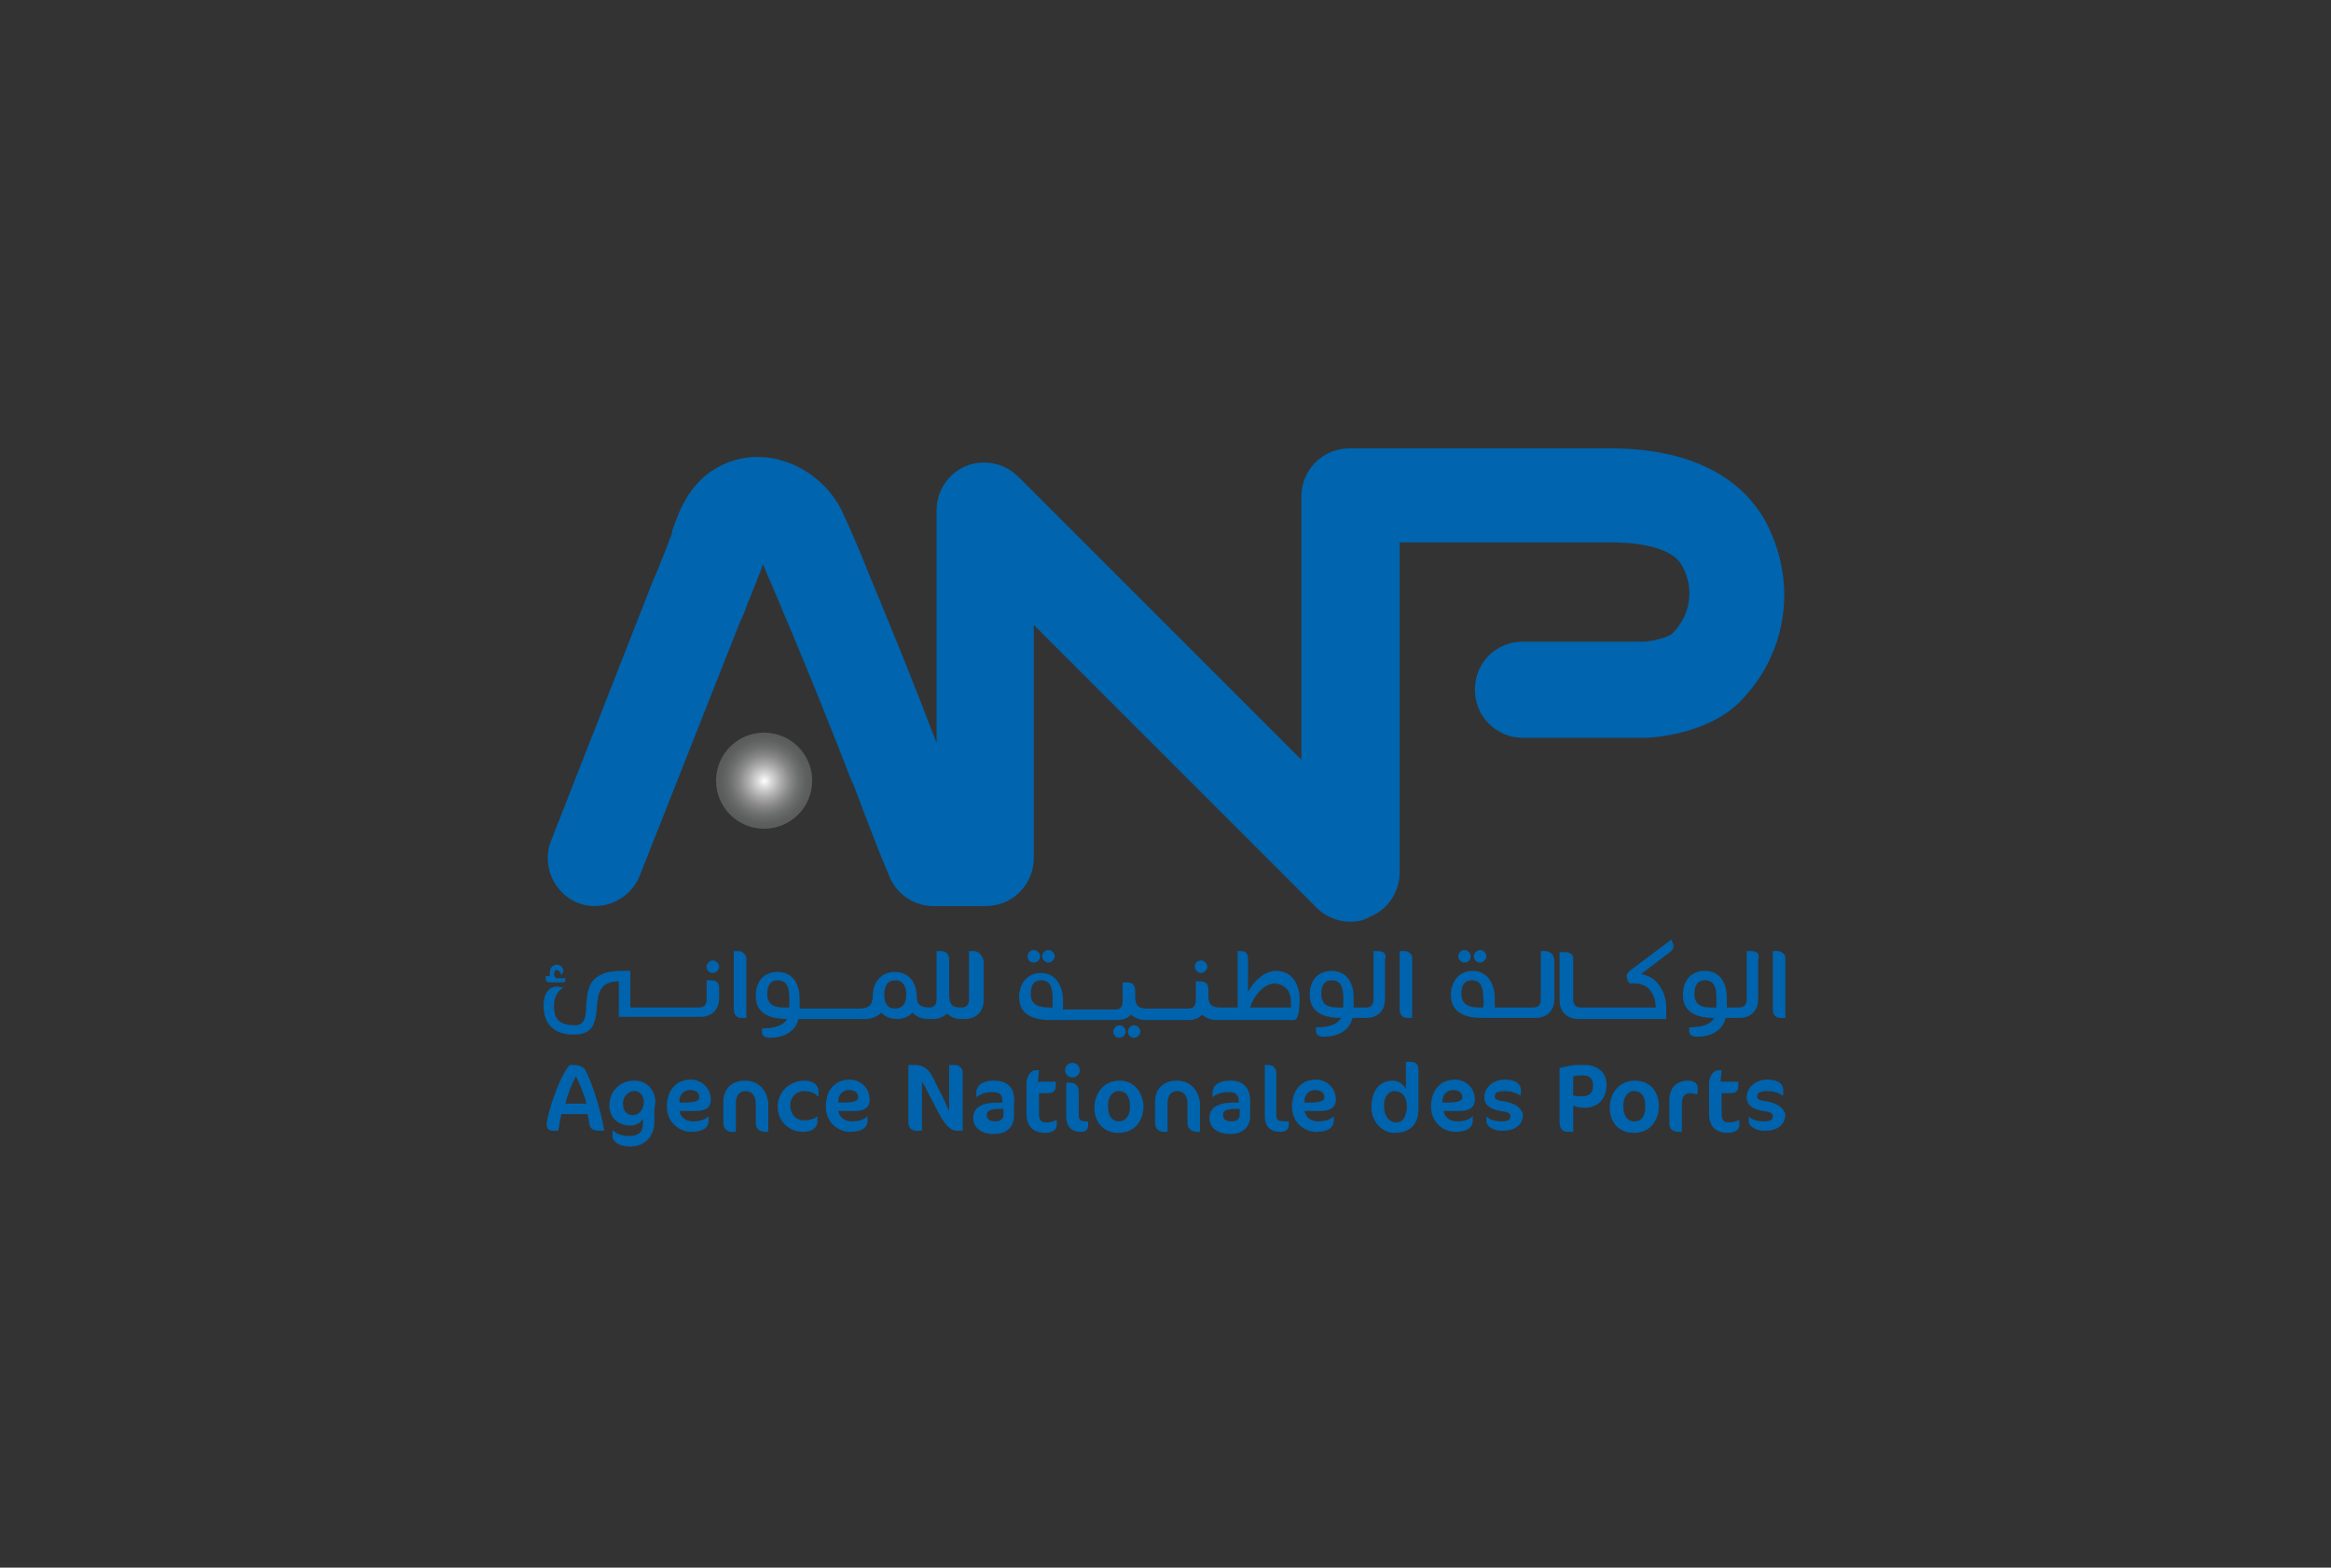 <?xml version="1.0" encoding="utf-8"?>
<!-- Generator: Adobe Illustrator 27.0.0, SVG Export Plug-In . SVG Version: 6.00 Build 0)  -->
<svg version="1.1" id="Calque_1" xmlns="http://www.w3.org/2000/svg" xmlns:xlink="http://www.w3.org/1999/xlink" x="0px" y="0px"
	 viewBox="0 0 223 150" style="enable-background:new 0 0 223 150;" xml:space="preserve">
<rect x="0" y="0" width="223" height="150" fill="#333333" stroke="none"/>
<style type="text/css">
	.st0{fill:#0064AE;}
	.st1{fill:url(#SVGID_1_);}
	.st2{fill:#0063AD;}
</style>
<g>
	<g>
		<path class="st0" d="M129.2,88.2c-1.2,0-2.4-0.5-3.2-1.3L98.9,59.8v22.3c0,2.5-2,4.6-4.6,4.6h-5c-1.8,0-3.5-1.1-4.2-2.8
			c-0.9-2.1-1.7-4.2-2.5-6.3c-0.3-0.8-0.6-1.6-0.9-2.4l-0.2-0.4c-2.1-5.4-4.3-10.9-6.6-16.3c-0.6-1.5-1.3-3-1.9-4.5
			c-0.1,0.3-0.2,0.5-0.3,0.8c-0.4,1-0.8,2-1.2,3c-0.2,0.6-0.4,1.1-0.7,1.7l-9.6,24.3c-0.9,2.3-3.6,3.5-5.9,2.6
			c-2.3-0.9-3.5-3.6-2.6-5.9L62.3,56c0.2-0.6,0.5-1.1,0.7-1.7c0.4-1,0.8-1.9,1.1-2.8c0.1-0.2,0.2-0.4,0.2-0.7c0.6-1.7,1.5-4.4,4.2-6
			c1.9-1.1,4.2-1.4,6.4-0.7c2.4,0.7,4.5,2.5,5.6,4.7c1,2.1,1.9,4.3,2.7,6.3c2.2,5.3,4.4,10.7,6.4,16V48.8c0-1.8,1.1-3.5,2.8-4.2
			s3.7-0.3,5,1l27.1,27.1V47.5c0-2.5,2-4.6,4.6-4.6H154c9,0,13,3.7,14.8,6.8c3.2,5.8,2.3,12.8-2.4,17.5c-2.7,2.7-7.3,3.4-9.3,3.4
			h-11.4c-2.5,0-4.6-2-4.6-4.6s2-4.6,4.6-4.6h11.4c0.9,0,2.5-0.4,2.9-0.8c1.8-1.8,2.1-4.4,0.9-6.5c-1.1-2-5.1-2.2-6.8-2.2h-20.2
			v31.6c0,1.8-1.1,3.5-2.8,4.2C130.4,88.1,129.8,88.2,129.2,88.2z M73.6,52.3L73.6,52.3L73.6,52.3z"/>
		
			<radialGradient id="SVGID_1_" cx="73.131" cy="764.614" r="4.595" gradientTransform="matrix(1 0 0 1 0 -689.89)" gradientUnits="userSpaceOnUse">
			<stop  offset="0" style="stop-color:#FFFFFF"/>
			<stop  offset="0.154" style="stop-color:#D7D6D6"/>
			<stop  offset="0.348" style="stop-color:#ACABAB"/>
			<stop  offset="0.536" style="stop-color:#878787"/>
			<stop  offset="0.711" style="stop-color:#6D6E6E"/>
			<stop  offset="0.871" style="stop-color:#5E5F5F"/>
			<stop  offset="1" style="stop-color:#595A5A"/>
		</radialGradient>
		<circle class="st1" cx="73.1" cy="74.7" r="4.6"/>
	</g>
	<g>
		<path class="st2" d="M52.5,94h1.3c0.2,0,0.3-0.1,0.3-0.2v-0.2h-0.9C53,93.4,53,93.3,53,93.2c0-0.2,0.1-0.4,0.2-0.4
			c0.1,0,0.4,0.1,0.5,0.5c0.1-0.1,0.2-0.3,0.2-0.5c-0.1-0.3-0.4-0.5-0.6-0.5c-0.5,0-0.7,0.4-0.7,0.8c0,0.1,0,0.2,0,0.3h-0.4v0.2
			C52.2,93.8,52.3,94,52.5,94z"/>
		<path class="st2" d="M68.2,93.1c0.3,0,0.6-0.3,0.6-0.6c0-0.3-0.3-0.6-0.6-0.6c-0.3,0-0.6,0.3-0.6,0.6
			C67.6,92.8,67.8,93.1,68.2,93.1z"/>
		<path class="st2" d="M68,93.8h-0.4v1.8c0,0.5-0.2,0.8-0.7,0.8h-0.6h-0.3h-0.9H65h-1.1h-0.2h-1.1h-0.2h-1.1h-0.1h-0.9v-3.5h-1
			c-1.3,0-2.2,0.4-2.7,1.1c-1,1.6,0.1,4.1-1.6,4.1h0c-1.8,0-2-0.9-2-1.9c0-1.3,0.9-1.7,0.9-1.7l-0.6-0.1c-0.8,0-1.3,0.7-1.3,1.8
			c0,1.8,1,2.8,2.9,2.8c1.8,0,2.1-1.1,2.2-2.6c0.1-1.4,0.3-2.5,2.1-2.5v3.4h1.9h0.1h1.1h0.2h1.1h0.2H65h0.2h0.9h0.3H67
			c1.2,0,1.8-0.8,1.8-1.8v-1C68.8,94.1,68.6,93.8,68,93.8z"/>
		<path class="st2" d="M70.7,91h-0.5v5.6c0,0.6,0.4,0.8,0.7,0.8h0.5v-5.8C71.3,91.3,71,91,70.7,91z"/>
		<path class="st2" d="M93.1,91h-0.4v4.6c0,0.5-0.2,0.8-0.7,0.8h-0.1c-0.9,0-1-0.3-1.1-1.1v-3.5c0-0.5-0.3-0.8-0.8-0.8h-0.4v4.6
			c0,0.5-0.2,0.8-0.7,0.8c-0.9,0-1.2-0.3-1.2-1.1c0-1.3-0.8-2.3-2.1-2.3c-1.3,0-2.1,1-2.1,2.2c0,0.9-0.3,1.3-1.3,1.3h-0.1h-0.7h-0.2
			h-1.1h-0.2H79h-0.2h-1.1h-0.2h-1l0-1c0-1.1-0.5-2.5-2.1-2.5c-1.4,0-2.1,1-2.1,2.3c0,1.9,1.7,2.2,3,2.2c-0.3,0.5-0.9,0.9-2.4,0.9
			v0.4c0,0.3,0.3,0.5,0.7,0.5c1.9,0,2.6-1,2.8-1.8h1h0.2h1.1H79h1.1h0.2h1.1h0.2h0.7h0.3h0.2v0c0.6,0,1.1-0.2,1.5-0.6
			c0.4,0.4,0.9,0.6,1.5,0.6c0.6,0,1.1-0.2,1.5-0.6c0.4,0.4,0.9,0.6,1.5,0.6v0c0,0,0.1,0,0.1,0c0,0,0,0,0.1,0h0.3v0
			c0.6,0,0.9-0.2,1.3-0.5c0.4,0.3,0.7,0.5,1.3,0.5l0,0h0h0.3h0.1c1.2,0,1.8-0.8,1.8-1.8v-3.8C93.9,91.3,93.6,91,93.1,91z M75,96.4
			c-0.7,0-1.6-0.1-1.6-1.3c0-0.8,0.3-1.3,1-1.3c1.3,0,1.1,1.5,1.1,2.6C75.4,96.4,75.2,96.4,75,96.4z M85.6,96.5c-0.7,0-1-0.5-1-1.3
			c0-0.9,0.3-1.4,1.1-1.4c0.6,0,1,0.5,1,1.3C86.7,96,86.4,96.5,85.6,96.5z"/>
		<path class="st2" d="M100.3,92.1c0.3,0,0.6-0.3,0.6-0.6c0-0.3-0.3-0.6-0.6-0.6c-0.3,0-0.6,0.3-0.6,0.6
			C99.7,91.8,100,92.1,100.3,92.1z"/>
		<path class="st2" d="M98.9,92.1c0.4,0,0.6-0.3,0.6-0.6c0-0.3-0.3-0.6-0.6-0.6c-0.3,0-0.6,0.3-0.6,0.6
			C98.3,91.8,98.5,92.1,98.9,92.1z"/>
		<path class="st2" d="M107.1,98.1c-0.3,0-0.6,0.3-0.6,0.6c0,0.4,0.3,0.6,0.6,0.6c0.3,0,0.6-0.3,0.6-0.6
			C107.7,98.4,107.4,98.1,107.1,98.1z"/>
		<path class="st2" d="M108.5,98.1c-0.3,0-0.6,0.3-0.6,0.6c0,0.4,0.3,0.6,0.6,0.6c0.3,0,0.6-0.3,0.6-0.6
			C109.1,98.4,108.8,98.1,108.5,98.1z"/>
		<path class="st2" d="M114.9,93.1c0.3,0,0.6-0.3,0.6-0.6c0-0.3-0.3-0.6-0.6-0.6c-0.4,0-0.6,0.3-0.6,0.6
			C114.3,92.8,114.6,93.1,114.9,93.1z"/>
		<path class="st2" d="M122.1,92.9c-1.1,0-2.1,0.9-2.7,2v-3.1c0-0.6-0.2-0.8-0.8-0.8h-0.2c0,0.4,0,4.8,0,5.4h-0.5h-0.2h-1
			c-0.8,0-1.1-0.3-1.1-1.1v-0.6c0-0.6-0.3-0.8-0.8-0.8h-0.4v1.8c0,0.5-0.2,0.8-0.7,0.8h-0.1h-0.3h-0.9h-0.2H111h-0.2h-1.1
			c-0.8,0-1.1-0.3-1.1-1.1v-0.6c0-0.6-0.3-0.8-0.8-0.8h-0.4v1.8c0,0.5-0.2,0.8-0.7,0.8h-0.1h-0.3h-0.9h-0.2h-1.1H104h-1h-0.2h-0.6
			h-0.5l0-0.9c0-1.2-0.6-2.6-2.1-2.6c-1.4,0-2.1,1.1-2.1,2.3c0,1.9,1.7,2.2,3,2.2c0.6,0,2.5,0,2.5,0h1h0.2h1.1h0.2h0.9h0.3h0.2
			c0.6,0,1-0.2,1.3-0.5c0.4,0.3,0.8,0.5,1.4,0.5v0h0.1h0h1.1h0.2h1.1h0.2h0.9h0.3h0.2c0.6,0,1-0.2,1.3-0.5c0.4,0.3,0.8,0.5,1.4,0.5
			v0h0.1h0h1h0.2h6.1c0.3,0,0.5-0.6,0.5-1.4C124.5,94.7,123.9,92.9,122.1,92.9z M100.7,96.4c-0.7,0-2.1,0.1-2.1-1.3
			c0-0.8,0.3-1.3,1-1.3c1,0,1.1,0.9,1.1,1.8C100.7,95.9,100.7,96.1,100.7,96.4z M123.5,96.4h-3.9c0.2-0.8,1.1-2.2,2.3-2.3
			c1.3,0.1,1.6,1,1.6,1.8C123.5,96.1,123.5,96.2,123.5,96.4z"/>
		<path class="st2" d="M131.8,91h-0.4v4.6c0,0.5-0.2,0.8-0.7,0.8h0h-0.3h-0.9l0-1c0-1.1-0.5-2.5-2.1-2.5c-1.4,0-2.1,1-2.1,2.3
			c0,1.9,1.7,2.2,3,2.2c-0.3,0.5-0.9,0.9-2.4,0.9v0.4c0,0.3,0.3,0.5,0.7,0.5c1.9,0,2.6-1,2.8-1.8h0.9h0.3h0.1c1.2,0,1.8-0.8,1.8-1.8
			v-3.8C132.7,91.3,132.4,91,131.8,91z M128,96.4c-0.7,0-1.6-0.1-1.6-1.3c0-0.8,0.3-1.3,1-1.3c1.3,0,1.1,1.5,1.1,2.6
			C128.4,96.4,128.2,96.4,128,96.4z"/>
		<path class="st2" d="M134.4,91h-0.5v5.6c0,0.6,0.4,0.8,0.7,0.8h0.5v-5.8C135.1,91.3,134.7,91,134.4,91z"/>
		<path class="st2" d="M141.6,92.1c0.3,0,0.6-0.3,0.6-0.6c0-0.3-0.3-0.6-0.6-0.6c-0.3,0-0.6,0.3-0.6,0.6
			C141,91.8,141.2,92.1,141.6,92.1z"/>
		<path class="st2" d="M140.1,92.1c0.4,0,0.6-0.3,0.6-0.6c0-0.3-0.3-0.6-0.6-0.6c-0.3,0-0.6,0.3-0.6,0.6
			C139.5,91.8,139.8,92.1,140.1,92.1z"/>
		<path class="st2" d="M147.8,91h-0.4v4.6c0,0.5-0.2,0.8-0.7,0.8h0h-0.3h-1h-0.2h-1H144h-0.6H143l0-0.9c0-1.2-0.6-2.6-2.1-2.6
			c-1.4,0-2.1,1.1-2.1,2.3c0,1.9,1.7,2.2,3,2.2c0.6,0,2.5,0,2.5,0h1h0.2h1h0.3h0.1c1.2,0,1.8-0.8,1.8-1.8v-3.8
			C148.6,91.3,148.3,91,147.8,91z M141.9,96.4c-0.7,0-2.1,0.1-2.1-1.3c0-0.8,0.3-1.3,1-1.3c1,0,1.1,0.9,1.1,1.8
			C142,95.9,141.9,96.1,141.9,96.4z"/>
		<path class="st2" d="M156,94.1L156,94.1C156,94.1,156,94.1,156,94.1L156,94.1z"/>
		<path class="st2" d="M159.9,89.9l-4,3c-0.2,0.2-0.3,0.4-0.3,0.5c0,0.1,0.1,0.3,0.1,0.4l0.2,0.3c0.2,0,0.4,0,0.5,0
			c0.4,0,0.7,0.1,1.1,0.3c0,0,0.9,0.6,0.9,2h-3.2h-0.3h-1h-0.2h-1.1h-0.2h-1.1h-0.1h0c-0.4,0-0.6-0.2-0.7-0.6v-4.1
			c0-0.4-0.4-0.6-0.7-0.6h-0.6v4.6c0,1,0.6,1.8,1.8,1.8h0.1h0.1h1.1h0.2h1.1h0.2h1h0.3h4.3v-1.1c0-1.4-0.7-2.2-0.9-2.4
			c-0.4-0.5-1.1-0.7-1.1-0.7c-0.1,0-0.3-0.1-0.4-0.1l2.9-2.2c0.1-0.1,0.2-0.3,0.2-0.4c0-0.1,0-0.3-0.1-0.4L159.9,89.9z"/>
		<path class="st2" d="M167.5,91h-0.4v4.6c0,0.5-0.2,0.8-0.7,0.8h0h-0.3h-0.9l0-1c0-1.1-0.5-2.5-2.1-2.5c-1.4,0-2.1,1-2.1,2.3
			c0,1.9,1.7,2.2,3,2.2c-0.3,0.5-0.9,0.9-2.4,0.9v0.4c0,0.3,0.3,0.5,0.7,0.5c1.9,0,2.6-1,2.8-1.8h0.9h0.3h0.1c1.2,0,1.8-0.8,1.8-1.8
			v-3.8C168.4,91.3,168.1,91,167.5,91z M163.7,96.4c-0.7,0-1.6-0.1-1.6-1.3c0-0.8,0.3-1.3,1-1.3c1.3,0,1.1,1.5,1.1,2.6
			C164.1,96.4,163.9,96.4,163.7,96.4z"/>
		<path class="st2" d="M170.1,91h-0.5v5.6c0,0.6,0.4,0.8,0.7,0.8h0.5v-5.8C170.8,91.3,170.4,91,170.1,91z"/>
	</g>
	<g>
		<path class="st2" d="M55,101.9h-0.5c-1,1.1-2.2,4.8-2.2,5.7c0,0.4,0.2,0.6,0.6,0.6h0.5c0.1-0.5,0.2-1.1,0.3-1.6h2.5
			c0.1,0.3,0.1,0.6,0.2,1c0,0.3,0.3,0.6,0.9,0.6h0.5c-0.3-2-1.2-4.7-1.8-5.8C55.9,102.2,55.5,101.9,55,101.9z M54.1,105.6
			c0.2-0.9,0.6-1.9,1-2.6c0.3,0.6,0.8,1.7,1,2.6H54.1z"/>
		<path class="st2" d="M62.7,105.5c0-1.2-0.8-2.1-2-2.1c-1.5,0-2.4,1.1-2.4,2.4c0,1.1,0.8,1.9,2,1.9c0.7,0,1.1-0.4,1.2-0.7v0.1
			c0,0.1,0,0.3,0,0.5c0,0.7-0.4,1.1-1.3,1.1c-0.7,0-1.2-0.2-1.5-0.5h-0.1v0.5c0,0.6,0.7,1,1.7,1c1.5,0,2.3-1.1,2.3-2.3
			c0-0.4,0-0.9,0-1.3L62.7,105.5C62.7,105.5,62.7,105.5,62.7,105.5z M60.5,106.7c-0.6,0-0.9-0.5-0.9-1.1c0-0.7,0.5-1.2,1.1-1.2
			c0.5,0,0.9,0.4,0.9,1.1C61.5,106.3,61.1,106.7,60.5,106.7z"/>
		<path class="st2" d="M68,105.2c0-1.1-0.9-1.9-1.9-1.9c-1.4,0-2.3,1-2.3,2.6c0,1.5,1.2,2.4,2.3,2.4c1.3,0,1.7-0.5,1.7-1.1v-0.4h0
			c-0.4,0.4-1,0.5-1.5,0.5c-0.7,0-1.2-0.4-1.3-1h0.8C67.4,106.4,68,106.1,68,105.2z M65,105.5v-0.2c0-0.5,0.4-1,1-1
			c0.5,0,0.9,0.2,0.9,0.7c0,0.3-0.3,0.5-1.4,0.5L65,105.5L65,105.5z"/>
		<path class="st2" d="M71.3,103.4c-1.5,0-2.1,1-2.1,2v2.1c0,0.4,0.3,0.8,0.8,0.8h0.4v-2.8c0-0.7,0.4-1.1,0.9-1.1c0.6,0,1,0.4,1,1.2
			v1.9c0,0.4,0.3,0.8,0.9,0.8h0.3v-2.8C73.3,104.1,72.4,103.4,71.3,103.4z"/>
		<path class="st2" d="M77,103.4c-1.6,0-2.6,1.2-2.6,2.5c0,1.4,1.1,2.4,2.4,2.4c0.9,0,1.4-0.4,1.4-1v-0.5h0
			c-0.2,0.2-0.6,0.4-1.3,0.4c-0.8,0-1.3-0.6-1.3-1.5c0-0.7,0.6-1.3,1.3-1.3c0.7,0,1.1,0.2,1.3,0.5h0.1v-0.6
			C78.3,103.9,77.8,103.4,77,103.4z"/>
		<path class="st2" d="M83.2,105.2c0-1.1-0.9-1.9-1.9-1.9c-1.4,0-2.3,1-2.3,2.6c0,1.5,1.2,2.4,2.3,2.4c1.3,0,1.7-0.5,1.7-1.1v-0.4h0
			c-0.4,0.4-1,0.5-1.5,0.5c-0.7,0-1.2-0.4-1.3-1H81C82.6,106.4,83.2,106.1,83.2,105.2z M80.2,105.5v-0.2c0-0.5,0.4-1,1-1
			c0.5,0,0.9,0.2,0.9,0.7c0,0.3-0.3,0.5-1.4,0.5L80.2,105.5C80.2,105.5,80.2,105.5,80.2,105.5z"/>
		<path class="st2" d="M91.4,101.9h-0.6v4.4c-0.1-0.2-0.3-0.6-0.4-0.9l-1.1-2.2c-0.4-0.9-1-1.3-1.8-1.3h-0.6v5.5
			c0,0.6,0.4,0.8,0.8,0.8h0.5v-4.7c0.1,0.2,0.3,0.4,0.4,0.7l1.2,2.3c0.8,1.5,1.3,1.7,1.8,1.7h0.5v-5.6
			C92.1,102.2,91.7,101.9,91.4,101.9z"/>
		<path class="st2" d="M95.1,103.4c-1.3,0-1.7,0.6-1.7,1.2v0.4h0c0.2-0.2,0.7-0.5,1.5-0.5c0.7,0,1,0.2,1,0.9v0.1h-0.4
			c-1.8,0-2.4,0.6-2.4,1.5c0,0.9,0.8,1.5,1.9,1.5h0.2c1.1,0,1.8-0.7,1.8-1.7v-1.1C97.2,103.9,96.2,103.4,95.1,103.4z M96,106.6
			c0,0.5-0.3,0.7-0.8,0.7c-0.5,0-0.8-0.2-0.8-0.6c0-0.4,0.3-0.6,1.2-0.6H96L96,106.6L96,106.6z"/>
		<path class="st2" d="M99.4,102.4h-0.3c-0.5,0-0.9,0.6-0.9,1.3v2.9c0,1.1,0.6,1.8,1.8,1.8c0.7,0,1.1-0.3,1.1-0.8v-0.4H101
			c-0.2,0.1-0.5,0.2-0.9,0.2c-0.5,0-0.7-0.2-0.7-0.9v-1.9h0.9c0.5,0,0.7-0.3,0.7-0.6v-0.5h-1.7L99.4,102.4L99.4,102.4z"/>
		<path class="st2" d="M103.2,106.7v-2.2c0-0.6-0.3-0.9-0.8-0.9H102c0,0,0,3,0,3.2c0,1,0.5,1.5,1.4,1.5c0.5,0,0.7-0.2,0.7-0.7v-0.3
			h-0.2C103.4,107.3,103.2,107.2,103.2,106.7z"/>
		<path class="st2" d="M102.6,103.1c0.4,0,0.7-0.3,0.7-0.7s-0.3-0.7-0.7-0.7c-0.4,0-0.7,0.3-0.7,0.7S102.2,103.1,102.6,103.1z"/>
		<path class="st2" d="M107.1,103.4c-1.5,0-2.4,1.2-2.4,2.6c0,1.3,0.8,2.4,2.3,2.4c1.5,0,2.4-1.1,2.4-2.6
			C109.3,104.5,108.5,103.4,107.1,103.4z M107.1,107.3c-0.8,0-1.1-0.6-1.1-1.5c0-0.8,0.4-1.4,1-1.4c0.8,0,1.1,0.6,1.1,1.5
			C108.1,106.7,107.7,107.3,107.1,107.3z"/>
		<path class="st2" d="M112.6,103.4c-1.5,0-2.1,1-2.1,2v2.1c0,0.4,0.3,0.8,0.8,0.8h0.4v-2.8c0-0.7,0.4-1.1,0.9-1.1
			c0.6,0,1,0.4,1,1.2v1.9c0,0.4,0.3,0.8,0.9,0.8h0.3v-2.8C114.6,104.1,113.7,103.4,112.6,103.4z"/>
		<path class="st2" d="M117.7,103.4c-1.3,0-1.7,0.6-1.7,1.2v0.4h0c0.2-0.2,0.7-0.5,1.5-0.5c0.7,0,1,0.2,1,0.9v0.1h-0.4
			c-1.8,0-2.4,0.6-2.4,1.5c0,0.9,0.8,1.5,1.9,1.5h0.2c1.1,0,1.8-0.7,1.8-1.7v-1.1C119.7,103.9,118.8,103.4,117.7,103.4z
			 M118.6,106.6c0,0.5-0.3,0.7-0.8,0.7c-0.5,0-0.8-0.2-0.8-0.6c0-0.4,0.3-0.6,1.2-0.6h0.4C118.6,106.2,118.6,106.6,118.6,106.6z"/>
		<path class="st2" d="M122.1,106.7v-4c0-0.5-0.3-0.8-0.8-0.8h-0.3v4.9c0,1,0.5,1.5,1.5,1.5c0.5,0,0.8-0.2,0.8-0.7v-0.3h-0.3
			C122.3,107.3,122.1,107.2,122.1,106.7z"/>
		<path class="st2" d="M127.8,105.2c0-1.1-0.9-1.9-1.9-1.9c-1.4,0-2.3,1-2.3,2.6c0,1.5,1.2,2.4,2.3,2.4c1.3,0,1.7-0.5,1.7-1.1v-0.4
			h0c-0.4,0.4-1,0.5-1.5,0.5c-0.7,0-1.2-0.4-1.3-1h0.8C127.1,106.4,127.8,106.1,127.8,105.2z M124.8,105.5v-0.2c0-0.5,0.4-1,1-1
			c0.5,0,0.9,0.2,0.9,0.7c0,0.3-0.3,0.5-1.4,0.5L124.8,105.5L124.8,105.5L124.8,105.5z"/>
		<path class="st2" d="M134.9,101.6h-0.4v2.6c-0.2-0.4-0.7-0.8-1.2-0.8c-1.4,0-2.1,1-2.1,2.6c0,1.3,1,2.4,2.2,2.4
			c1.6,0,2.3-0.9,2.3-2.3v-3.7C135.7,101.9,135.5,101.6,134.9,101.6z M133.6,107.4c-0.7,0-1.2-0.6-1.2-1.6c0-0.8,0.4-1.4,1-1.4
			c0.6,0,1.2,0.4,1.2,1.6C134.5,106.9,134.2,107.4,133.6,107.4z"/>
		<path class="st2" d="M141.1,105.2c0-1.1-0.9-1.9-1.9-1.9c-1.4,0-2.3,1-2.3,2.6c0,1.5,1.2,2.4,2.3,2.4c1.3,0,1.7-0.5,1.7-1.1v-0.4
			h0c-0.4,0.4-1,0.5-1.5,0.5c-0.7,0-1.2-0.4-1.3-1h0.8C140.4,106.4,141.1,106.1,141.1,105.2z M138,105.5v-0.2c0-0.5,0.4-1,1-1
			c0.5,0,0.9,0.2,0.9,0.7c0,0.3-0.3,0.5-1.4,0.5L138,105.5L138,105.5L138,105.5z"/>
		<path class="st2" d="M144,105.4c-0.8-0.1-1-0.2-1-0.5c0-0.3,0.2-0.5,1-0.5c0.6,0,1.1,0.2,1.4,0.4h0.1v-0.5c0-0.5-0.4-1-1.5-1
			c-1.2,0-2,0.8-2,1.7c0,0.7,0.5,1.1,1.5,1.3c0.8,0.1,1,0.2,1,0.5c0,0.4-0.3,0.5-0.9,0.5c-0.6,0-1.2-0.2-1.4-0.5h0v0.5
			c0,0.5,0.7,0.9,1.5,0.9c1.3,0,2-0.6,2-1.6C145.5,106,145,105.6,144,105.4z"/>
		<path class="st2" d="M151.6,101.9h-0.7c-0.5,0-1.3,0.2-1.7,0.3v5.2c0,0.7,0.4,0.9,0.8,0.9h0.5v-2.5c0.3,0.1,0.6,0.2,1.1,0.2
			c1.2,0,2.1-0.8,2.1-2.2C153.7,102.6,152.8,101.9,151.6,101.9z M151.4,104.9c-0.3,0-0.7,0-0.9-0.1V103c0.1,0,0.4-0.1,0.5-0.1h0.4
			c0.7,0,1,0.3,1,1C152.4,104.6,152,104.9,151.4,104.9z"/>
		<path class="st2" d="M156.4,103.4c-1.5,0-2.4,1.2-2.4,2.6c0,1.3,0.8,2.4,2.3,2.4c1.5,0,2.4-1.1,2.4-2.6
			C158.7,104.5,157.9,103.4,156.4,103.4z M156.4,107.3c-0.8,0-1.1-0.6-1.1-1.5c0-0.8,0.4-1.4,1-1.4c0.8,0,1.1,0.6,1.1,1.5
			C157.4,106.7,157.1,107.3,156.4,107.3z"/>
		<path class="st2" d="M161.5,103.4c-1.3,0-1.8,0.9-1.8,1.9v2.2c0,0.5,0.3,0.8,0.9,0.8h0.3v-2.7c0-0.7,0.3-1,0.8-1
			c0.3,0,0.5,0.1,0.7,0.1h0v-0.4C162.5,103.9,162.3,103.4,161.5,103.4z"/>
		<path class="st2" d="M164.7,102.4h-0.3c-0.5,0-0.9,0.6-0.9,1.3v2.9c0,1.1,0.6,1.8,1.8,1.8c0.7,0,1.1-0.3,1.1-0.8v-0.4h-0.1
			c-0.2,0.1-0.5,0.2-0.9,0.2c-0.5,0-0.7-0.2-0.7-0.9v-1.9h0.9c0.5,0,0.7-0.3,0.7-0.6v-0.5h-1.7L164.7,102.4L164.7,102.4z"/>
		<path class="st2" d="M169.1,105.4c-0.8-0.1-1-0.2-1-0.5c0-0.3,0.2-0.5,1-0.5c0.6,0,1.1,0.2,1.4,0.4h0.1v-0.5c0-0.5-0.4-1-1.5-1
			c-1.2,0-2,0.8-2,1.7c0,0.7,0.5,1.1,1.5,1.3c0.8,0.1,1,0.2,1,0.5c0,0.4-0.3,0.5-0.9,0.5c-0.6,0-1.2-0.2-1.4-0.5h0v0.5
			c0,0.5,0.7,0.9,1.5,0.9c1.3,0,2-0.6,2-1.6C170.6,106,170.1,105.6,169.1,105.4z"/>
	</g>
</g>
</svg>
